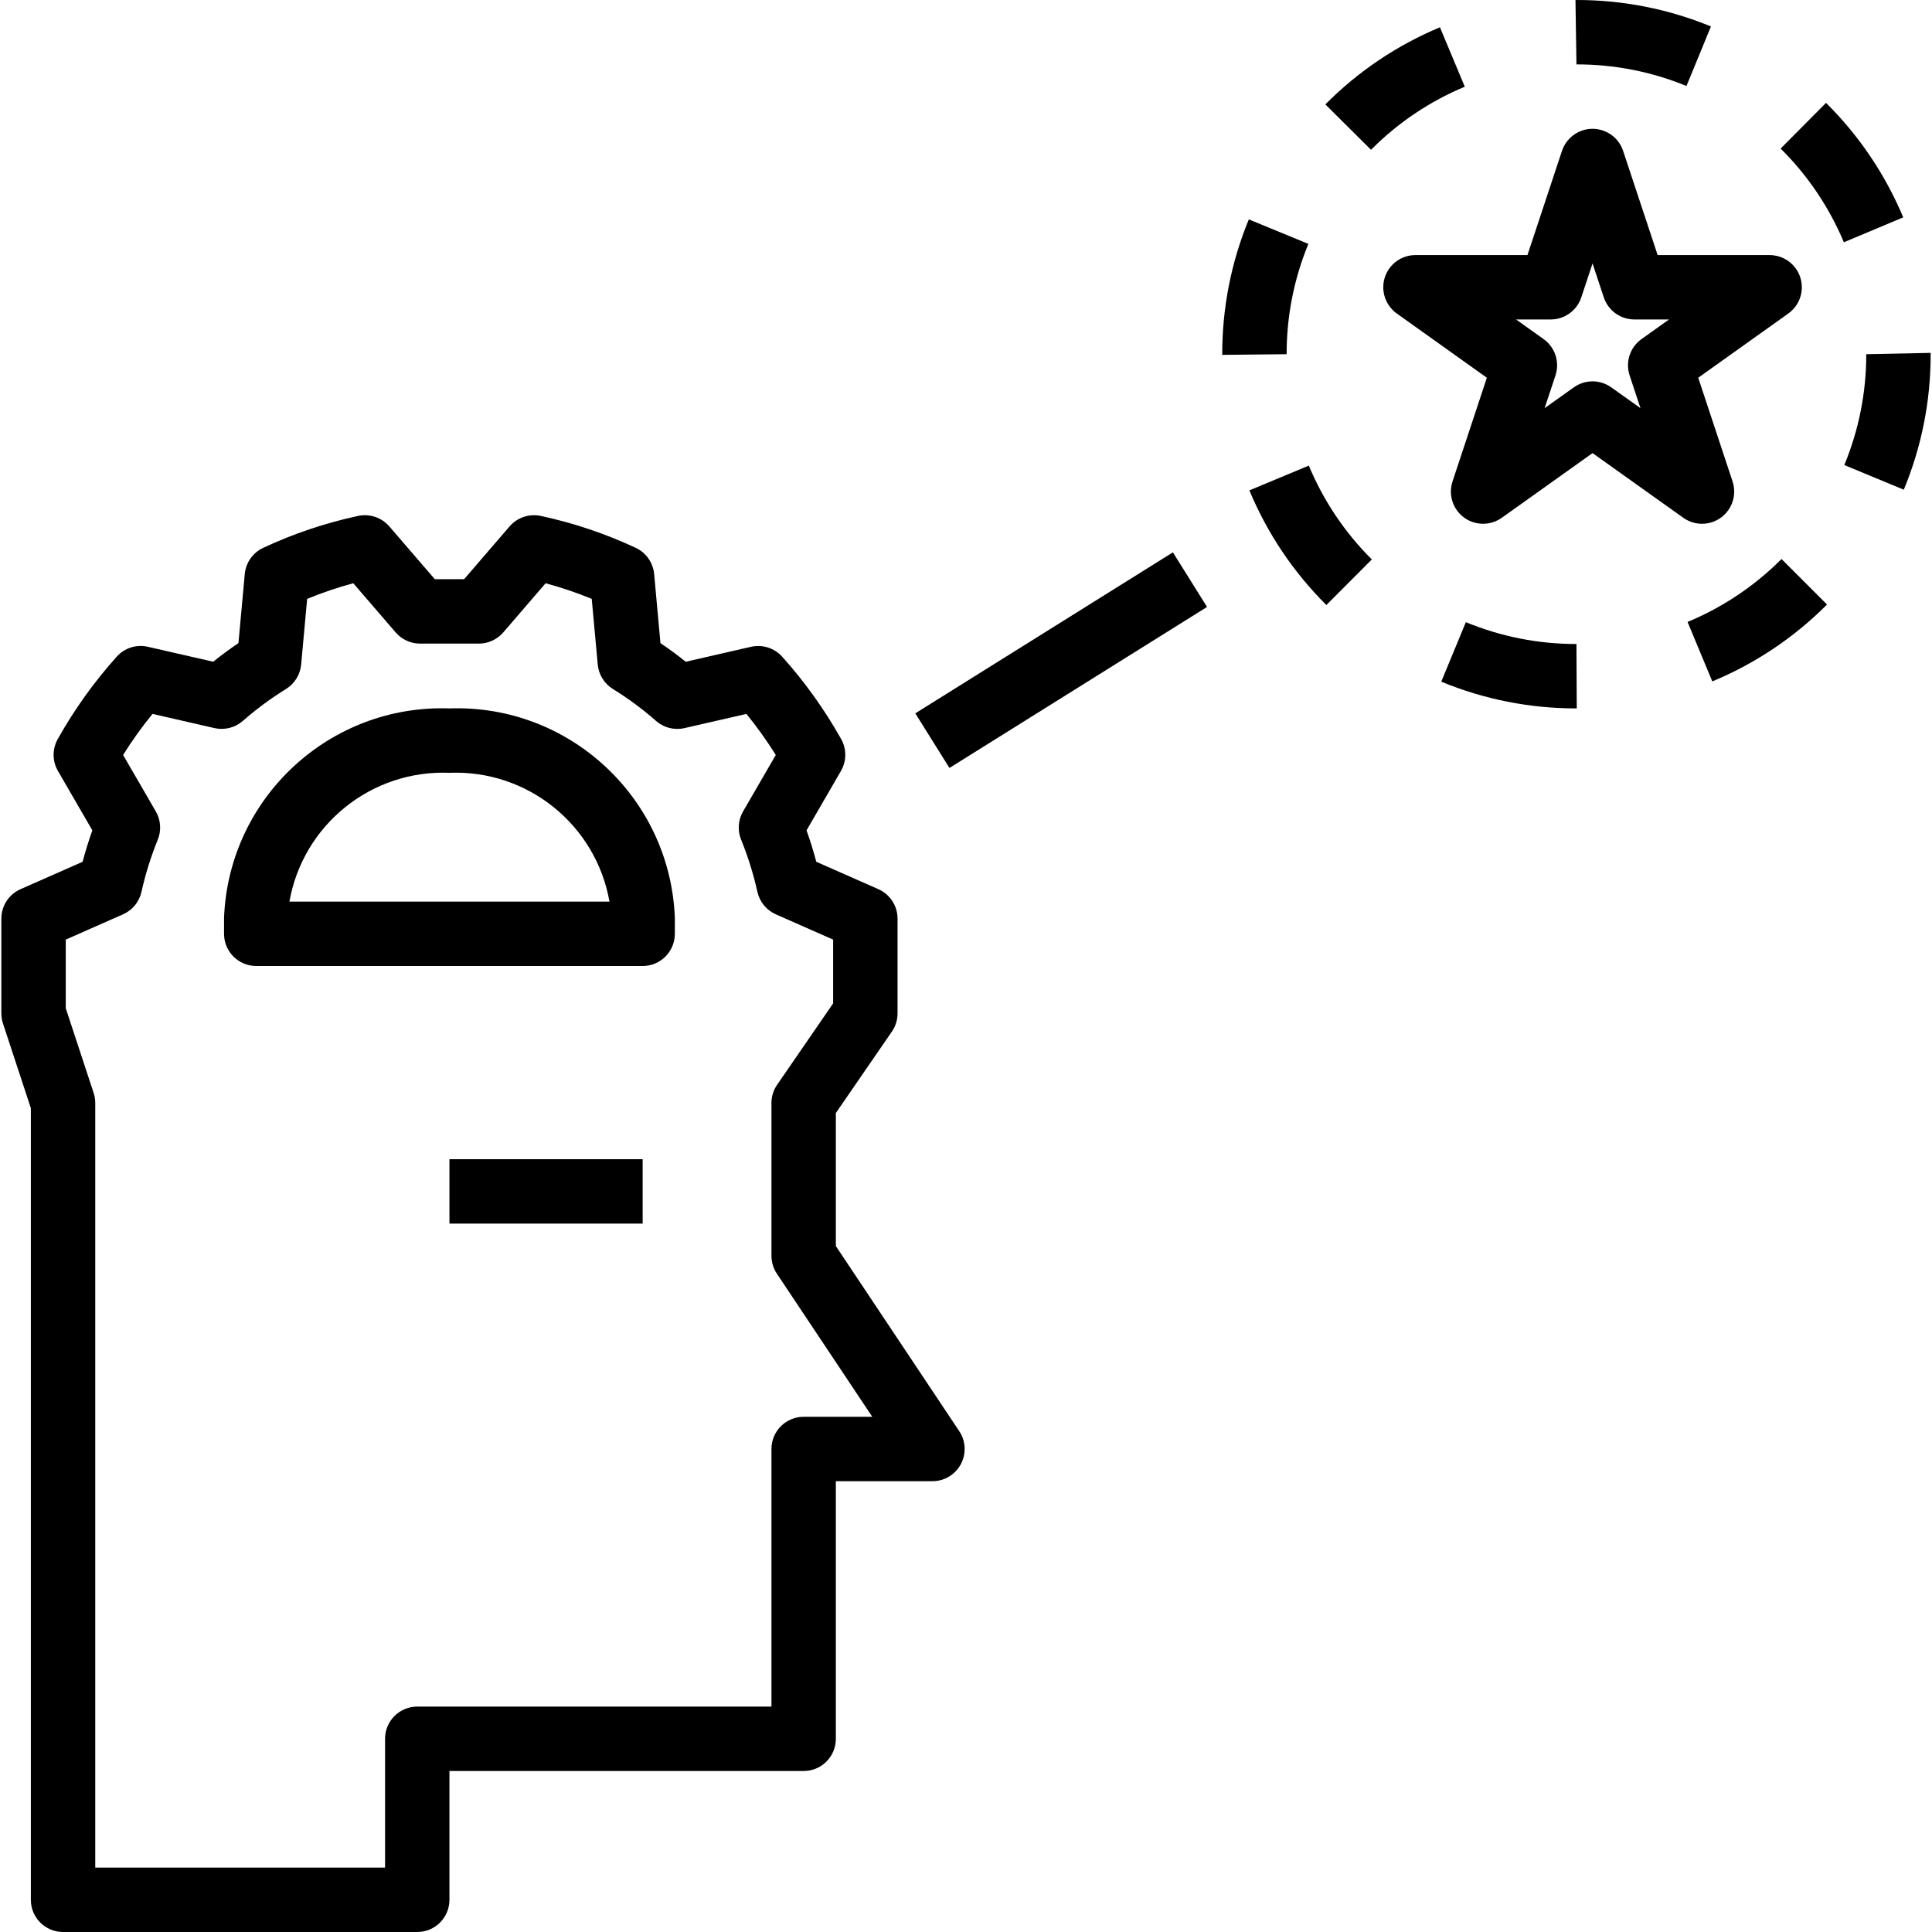 <?xml version="1.0" encoding="UTF-8"?> <!-- Generator: Adobe Illustrator 19.0.0, SVG Export Plug-In . SVG Version: 6.00 Build 0) --> <svg xmlns="http://www.w3.org/2000/svg" xmlns:xlink="http://www.w3.org/1999/xlink" id="Capa_1" x="0px" y="0px" viewBox="0 0 480 480" style="enable-background:new 0 0 480 480;" xml:space="preserve"> <g> <g> <rect x="111.664" y="288" width="48" height="16"></rect> </g> </g> <g> <g> <path d="M238.32,355.563l-30.656-45.984v-33.051l13.914-20.219c0.922-1.333,1.415-2.915,1.414-4.535v-23.543 c0.001-3.168-1.868-6.039-4.766-7.32l-15.422-6.805c-0.727-2.73-1.531-5.32-2.422-7.801l8.547-14.754 c1.414-2.443,1.438-5.449,0.063-7.914c-4.12-7.343-9.035-14.211-14.656-20.48c-1.945-2.166-4.911-3.108-7.75-2.461l-16.219,3.715 c-2.008-1.613-4.102-3.164-6.281-4.633l-1.562-17.148c-0.262-2.844-2.018-5.334-4.609-6.535 c-7.543-3.524-15.46-6.183-23.602-7.926c-2.851-0.591-5.798,0.408-7.703,2.609l-11.305,13.125h-7.274l-11.312-13.125 c-1.906-2.2-4.852-3.198-7.703-2.61c-8.142,1.742-16.06,4.403-23.602,7.93c-2.586,1.202-4.338,3.688-4.602,6.527l-1.57,17.152 c-2.18,1.473-4.271,3.016-6.273,4.629l-16.227-3.715c-2.84-0.657-5.812,0.288-7.75,2.465 c-5.624,6.267-10.539,13.135-14.656,20.481c-1.375,2.465-1.351,5.471,0.063,7.914l8.546,14.75c-0.891,2.48-1.695,5.07-2.422,7.805 l-15.414,6.801c-2.901,1.278-4.774,4.149-4.773,7.32v23.543c-0.001,0.849,0.134,1.693,0.398,2.5l6.93,21.051V472 c-0.001,4.417,3.579,7.999,7.996,8c0.001,0,0.003,0,0.004,0h88c4.417,0.001,7.999-3.579,8-7.996c0-0.001,0-0.003,0-0.004v-32h88 c4.417,0.001,7.999-3.579,8-7.996c0-0.001,0-0.003,0-0.004v-64h24c4.418,0,8-3.581,8-7.999 C239.664,358.422,239.197,356.877,238.32,355.563z M199.664,352c-4.417-0.001-7.999,3.579-8,7.996c0,0.001,0,0.003,0,0.004v64h-88 c-4.417-0.001-7.999,3.579-8,7.996c0,0.001,0,0.003,0,0.004v32h-72V274.039c0.001-0.849-0.134-1.693-0.398-2.5l-6.93-21.051 v-17.047l14.234-6.281c2.312-1.018,4.006-3.069,4.57-5.531c0.981-4.427,2.332-8.764,4.039-12.965 c0.954-2.301,0.781-4.915-0.469-7.07l-8.125-14.02c2.216-3.554,4.656-6.963,7.305-10.207l15.383,3.523 c2.511,0.575,5.145-0.094,7.078-1.797c3.345-2.934,6.931-5.583,10.719-7.918c2.131-1.325,3.519-3.572,3.75-6.07l1.492-16.316 c3.733-1.538,7.562-2.835,11.461-3.883l10.531,12.219c1.521,1.764,3.734,2.778,6.063,2.777h14.602 c2.328-0.001,4.541-1.015,6.062-2.777l10.523-12.215c3.9,1.047,7.728,2.344,11.461,3.883l1.492,16.309 c0.232,2.502,1.623,4.75,3.758,6.074c3.785,2.332,7.366,4.981,10.703,7.918c1.931,1.713,4.572,2.384,7.086,1.801l15.391-3.523 c2.645,3.244,5.082,6.652,7.297,10.203l-8.125,14.02c-1.249,2.154-1.423,4.767-0.469,7.066c1.704,4.203,3.056,8.541,4.039,12.969 c0.564,2.46,2.255,4.51,4.563,5.531l14.242,6.285v15.84l-13.914,20.219c-0.922,1.333-1.415,2.915-1.414,4.535V312 c0.001,1.579,0.468,3.123,1.344,4.438L216.719,352H199.664z"></path> </g> </g> <g> <g> <path d="M111.664,176c-29.795-1.027-54.82,22.211-56,52v4c-0.001,4.417,3.579,7.999,7.996,8c0.001,0,0.003,0,0.004,0h96 c4.417,0.001,7.999-3.579,8-7.996c0-0.001,0-0.003,0-0.004v-4C166.484,198.211,141.459,174.973,111.664,176z M71.906,224 c3.377-19.113,20.364-32.786,39.758-32c19.393-0.786,36.381,12.887,39.758,32H71.906z"></path> </g> </g> <g> <g> <path d="M446.177,66.729c-1.501-2.106-3.927-3.357-6.513-3.358h-27.828l-8.578-25.887c-1.389-4.194-5.915-6.468-10.109-5.079 c-2.4,0.795-4.284,2.678-5.079,5.079l-8.578,25.887h-27.828c-4.419,0.002-7.999,3.585-7.998,8.003 c0.001,2.586,1.251,5.012,3.357,6.512l22.383,15.961l-8.531,25.769c-1.39,4.193,0.883,8.72,5.076,10.109 c2.421,0.802,5.08,0.402,7.158-1.078l22.555-16.078l22.555,16.078c3.598,2.563,8.593,1.725,11.156-1.873 c1.48-2.078,1.881-4.737,1.078-7.158l-8.531-25.769l22.383-15.961C447.903,75.323,448.741,70.327,446.177,66.729z M407.828,84.246 c-2.858,2.037-4.055,5.699-2.953,9.031l2.695,8.129l-7.266-5.176c-2.777-1.979-6.504-1.979-9.281,0l-7.266,5.176l2.695-8.129 c1.102-3.332-0.095-6.994-2.953-9.031l-6.836-4.875h8.609c3.448-0.002,6.508-2.211,7.594-5.484l2.797-8.441l2.797,8.441 c1.086,3.273,4.145,5.483,7.594,5.484h8.609L407.828,84.246z"></path> </g> </g> <g> <g> <path d="M357.75,6.777c-10.659,4.449-20.334,10.96-28.469,19.16l11.344,11.281c6.655-6.711,14.573-12.039,23.297-15.676 L357.75,6.777z"></path> </g> </g> <g> <g> <path d="M453.672,25.559L442.391,36.91c6.72,6.65,12.059,14.562,15.711,23.281l14.75-6.188 C468.395,43.352,461.877,33.685,453.672,25.559z"></path> </g> </g> <g> <g> <path d="M310.266,54.504c-4.381,10.623-6.624,22.005-6.602,33.496v0.164l16-0.164c-0.02-9.4,1.815-18.712,5.398-27.402 L310.266,54.504z"></path> </g> </g> <g> <g> <path d="M325.172,115.676l-14.766,6.156c4.436,10.662,10.935,20.343,19.125,28.484l11.297-11.328 C334.124,132.325,328.804,124.402,325.172,115.676z"></path> </g> </g> <g> <g> <path d="M463.664,88c0.018,9.45-1.835,18.809-5.453,27.539l14.781,6.125c4.426-10.67,6.694-22.112,6.672-33.664v-0.328L463.664,88 z"></path> </g> </g> <g> <g> <path d="M442.609,138.887c-6.674,6.696-14.604,12.008-23.336,15.633l6.141,14.773c10.669-4.425,20.358-10.917,28.508-19.102 L442.609,138.887z"></path> </g> </g> <g> <g> <path d="M391.664,0h-0.242l0.242,16c9.376-0.019,18.664,1.805,27.336,5.367l6.078-14.797C414.478,2.213,403.125-0.02,391.664,0z"></path> </g> </g> <g> <g> <path d="M391.664,160c-9.427,0.019-18.765-1.824-27.477-5.426l-6.109,14.789c10.649,4.401,22.063,6.657,33.586,6.637h0.078 L391.664,160z"></path> </g> </g> <g> <g> <rect x="225.908" y="156.013" transform="matrix(0.848 -0.53 0.53 0.848 -46.852 164.661)" width="75.472" height="16"></rect> </g> </g> <g> </g> <g> </g> <g> </g> <g> </g> <g> </g> <g> </g> <g> </g> <g> </g> <g> </g> <g> </g> <g> </g> <g> </g> <g> </g> <g> </g> <g> </g> </svg> 